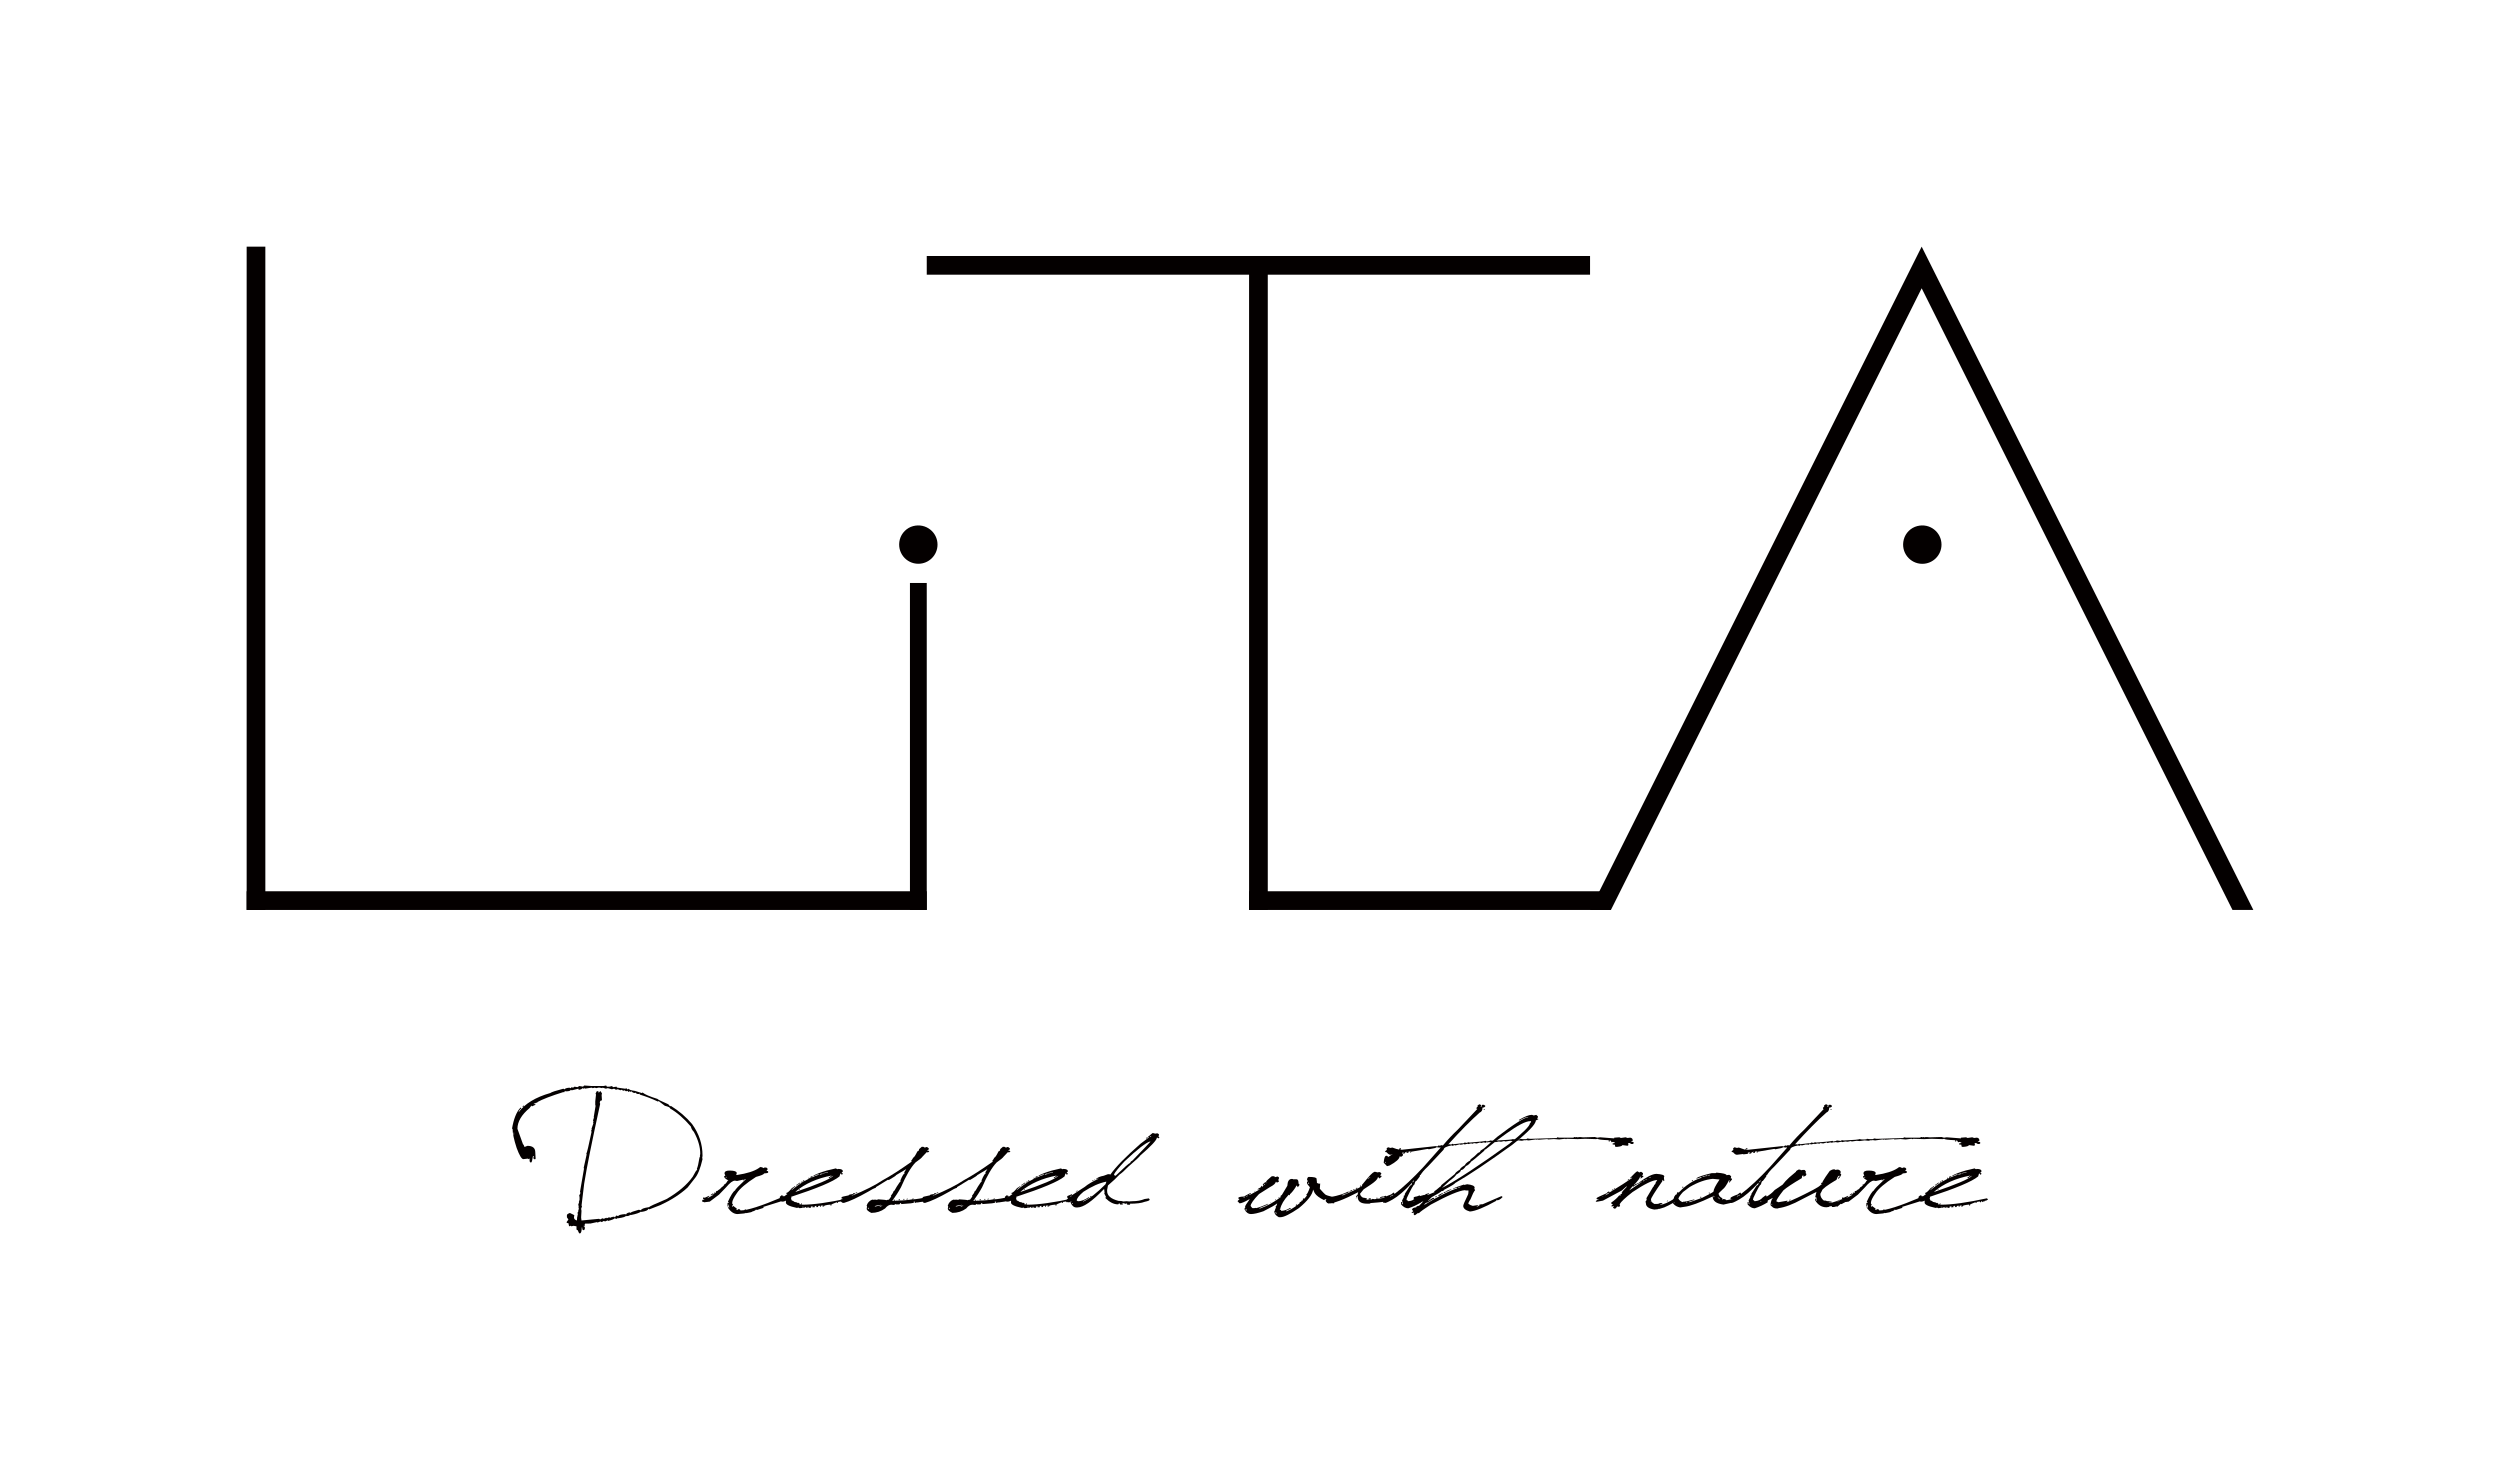 <?xml version="1.0" encoding="UTF-8"?><svg id="a" xmlns="http://www.w3.org/2000/svg" width="436.04" height="258.13" viewBox="0 0 436.04 258.13"><defs><style>.b{fill:none;}.c{fill:#040000;}</style></defs><g><rect class="c" x="161.64" y="44.65" width="115.69" height="3.26"/><rect class="c" x="43.02" y="155.45" width="118.62" height="3.26"/><rect class="c" x="43.02" y="43.02" width="3.26" height="115.69"/><rect class="c" x="217.86" y="44.65" width="3.26" height="114.06"/><rect class="c" x="158.71" y="101.68" width="2.93" height="57.03"/><path class="c" d="M338.63,94.99c0-2.14-2.01-3.81-4.24-3.23-1.13,.29-2.05,1.21-2.34,2.34-.58,2.23,1.09,4.24,3.23,4.24,1.85,0,3.35-1.5,3.35-3.35"/><path class="c" d="M163.52,94.99c0-2.14-2.01-3.81-4.25-3.23-1.12,.29-2.04,1.22-2.33,2.34-.57,2.23,1.1,4.23,3.23,4.23,1.85,0,3.35-1.5,3.35-3.35"/><polygon class="c" points="393.02 158.71 335.17 43.02 277.33 158.71 280.97 158.71 335.17 50.28 389.38 158.71 393.02 158.71"/><rect class="c" x="217.86" y="155.45" width="63.11" height="3.26"/><path class="c" d="M89.3,196.88c.29-1.72,.77-2.92,1.43-3.63l.06-.09,.13,.18c-.19,.11-.34,.29-.45,.55v.09c1.1-1.49,2.93-2.6,5.51-3.34,.23-.17,.99-.42,2.27-.75l.26,.11c0-.14,.26-.24,.79-.29l.25,.09,.14-.18,.26,.09,.25-.18,.52,.09,.32-.2,.65,.11,.2-.2,1.3,.09h2.07l.46-.09,.13,.2h.46l.45-.11,.14,.2,.65-.09c0,.12,.06,.18,.19,.18l1.3,.18,.26-.09c0,.13,.07,.2,.2,.2l.19-.11c0,.17,.35,.29,1.05,.38l1.23,.38,.06-.09h.06c.35,.31,1.21,.68,2.59,1.11,0,.08,.64,.39,1.88,.93l.33,.38,.06-.09h.07c1.4,.86,2.63,1.91,3.69,3.16,1.21,1.67,1.82,3.5,1.82,5.48v.09l-.06,.38,.06,.09v.09c-.37,1.63-.83,2.75-1.36,3.36l-1.23,1.57c-1.28,1.18-2.86,2.2-4.74,3.07l-1.94,.75-.2-.09c0,.24-.41,.42-1.23,.55v-.09c-.27,.24-.9,.45-1.88,.64l-.06-.09c0,.16-.22,.24-.65,.27l-.06-.09c0,.18-.46,.33-1.37,.46l-.06-.09-.12,.18h-.14l-.32-.09c0,.12-.37,.27-1.1,.46l-.06-.09h-.06l-.4,.18-.26-.09-.32,.2-.25-.11-.52,.2-.06-.09-1.23,.27v-.09l-.06,.09h-.79l-.06,.11h-.06l.06,.09v.18h-.2v.09c.13,0,.2,.07,.2,.2v.27l-.13,.19h-.14c-.12,0-.18-.15-.19-.46h-.08c0,.58-.08,.92-.25,1.02h-.2l-.26-.56c-.13,0-.2-.07-.2-.19v-.47l-.51-.09-.39,.09-.07-.09h-.06l-.26,.09-.12-.55c-.22,0-.32-.06-.32-.18l.32-.46-.26-.38v-.38c0-.12,.17-.25,.52-.38l.77,.38-.06,.38c0,.27,.17,.46,.52,.55,0-.43,.04-.71,.13-.84l-.06-.09,.12-.18-.12-.2,.2-.27h-.08l.14-.46-.06-.29,.06-.29h-.14l.2-.64-.06-.09,.12-.19v-.47l-.06-.46c.13,0,.2-.15,.2-.46h-.07l.72-4.18h-.08l.53-2.41-.06-.11c.11-.14,.41-1.41,.91-3.81l-.08-.29h.08l.06-.09-.06-.09v-.09l.32-.93-.06-.29h.13l-.13-.18c.05-.31,.11-.47,.19-.47l-.06-.11v-.09l.32-1.95-.06-.09v-.66l.13-1.2-.06-.11v-.09l.2-.38h.19c.09,0,.14,.1,.14,.29l.25-.29h.07l.25,.38-.06,.29,.06,.93h-.06c-.22,.02-.32,.18-.32,.47l.06,.09v.09c-1.42,6.51-2.35,11.13-2.78,13.87l-.46,3.81,.06,.11v.09l-.13,.38,.06,.36-.06,1.04v.18l.06,.46,3.06-.29,.19,.11,.4-.2,.25,.09,.4-.18h.06l.06,.09,.39-.18,.2,.09,.39-.18,.06,.09,.07-.09h.19l.06,.09h.07l.19-.29h.06l.32,.09c0-.17,.41-.29,1.23-.36l.08,.09h.06c0-.18,.2-.3,.59-.38l.19,.09c0-.11,.48-.29,1.43-.55l.39,.09c0-.23,.47-.41,1.42-.55,.03-.11,1.03-.57,2.99-1.39,2.06-1.19,3.6-2.5,4.6-3.91,.41-.8,.67-1.2,.79-1.2l-.06-.11v-.09c.14-.3,.29-.95,.45-1.95l.06-.09h.07l-.07-.11,.07-.46c0-1.19-.37-2.46-1.11-3.81-.28-.29-.46-.6-.52-.93-1.22-1.42-2.43-2.47-3.63-3.16,0-.17-.3-.32-.91-.46l-1.1-.84-.07,.09h-.06c-1.05-.49-2.09-.89-3.12-1.2l-.12-.2-.06,.09h-.14c-.2,0-.35-.09-.45-.27l-.06,.09h-.07c-.22,0-.42-.1-.57-.29l-.2,.11-.06-.11h-.06l-.26,.11-.06-.11v-.09l-.32,.09-.26-.18-.2,.09-.32-.18-.2,.09-.45-.18-.32,.09-.32-.19-.39,.11-.71-.2-.34,.09-.57-.18-.07,.09-.45-.09h-.2l-.39,.09-.26-.09-.32,.09v-.09l-.06,.09h-.06l-.06-.09-1.23,.18-.06-.09h-.08l-.06,.09h-.06l-.2-.09c0,.13-.19,.23-.57,.29l-.08-.09v-.11l-1.16,.29-.2-.09c0,.18-.3,.27-.91,.27l-.06-.09-.2,.29-.06-.09c-2.17,.68-3.7,1.27-4.6,1.77v.18l-.08-.09h-.06l-.45,.18v.09h.06l.2-.09v.2l-.59,.27-.07-.09v-.09l-.33,.46c-1.42,1.18-2.13,2.39-2.13,3.63l.97,2.7c.08,.02,.17,.18,.26,.47l.51-.2c.91,0,1.37,.38,1.37,1.13l.06,1.11-.06,.09h-.2l-.14-.18v-.09l.08-.09v-.11l-.08-.09h-.06c-.11,.75-.22,1.13-.32,1.13h-.13l-.14-.2v-.47h-.06l-.06,.09-.2-.09-.77,.09c-.3,0-.69-.65-1.17-1.95-.47-1.44-.71-2.56-.71-3.34m.2,1.02h.06v-.38h-.06v.38Zm1.68-5.11l.06,.09v.09l-.06,.09h-.12v-.09l.12-.18Z"/><path class="c" d="M132.67,203.58h.22l.29,.16,.15-.11h.29c.1,.02,.19,.11,.29,.27l-.22,.33c.19,0,.29,.04,.29,.11v.16c0,.08-.24,.14-.73,.17,0,.15-.46,.35-1.39,.6-1.72,1.1-2.84,2.05-3.35,2.85-.53,.76-.8,1.31-.8,1.64v.17l.15,.16-.15,.16,.07,.27h.07v-.16l-.07-.06h.07l.65,.49v.11l-.07,.06v.05l.29,.05-.07-.05v-.05l.07-.06h.22c.07,0,.15,.07,.22,.22,1.2,0,3.61-.77,7.21-2.3l.15-.11h.29l.14,.11v.16c-.08,.22-.38,.42-.87,.6l-2.62,.82-.36,.11,.07,.05v.11l-1.17,.38-.15-.11c0,.13-.22,.25-.66,.38,0,.07-.34,.16-1.02,.27l-.07-.06c0,.09-.49,.16-1.46,.22-.62,0-1.18-.37-1.68-1.1v-.11h.15v.16h.07v-.11l-.07-.16h.07l-.07-.33h-.07v.33h-.15v-.55c0-.07,.07-.11,.22-.11v-.06l-.15-.11c.51-1.13,.92-1.79,1.24-1.97,.02-.16,.66-.82,1.89-1.97h-.15c0,.07-.07,.11-.22,.11,0,.11-.05,.16-.15,.16v-.06l.07-.05v-.06h-.07l-1.02,.22-.37-.06c-.38,0-.89,.38-1.53,1.15l-1.24,1.29-1.62,1.22-1.02,.12v-.05l-.29-.06v-.22c0-.1,.12-.15,.36-.16v-.06c-.15,0-.22-.04-.22-.11v-.11c.02-.09,.13-.1,.31-.03l.73-.33h.07v.06l-.36,.33h.07l.95-.55v-.11l-.36,.17h-.07v-.06l.36-.27c.1,0,.15,.05,.15,.16,1.45-1.2,2.25-1.95,2.4-2.27l-.07-.06c.15,0,.22-.04,.22-.11-.48-.22-.73-.46-.73-.71l.22-.11-.14-.33v-.06c0-.33,.29-.49,.87-.49,.7,0,1.12,.11,1.24,.33v.27l-.07,.05v.06l.07,.06h.07c1.74-.26,3-.66,3.79-1.2l.29-.22Zm-8.09,4.41h.07l.15,.11v.06h-.22v-.17Zm.44-.27h.15v.11l-.15,.11h-.15v-.11l.15-.11Zm.37-.22h.07l-.29,.22v-.06l.22-.16Zm.58-.49h.07v.11l-.29,.05,.22-.16Zm.44-.44l.07,.05v.06l-.07,.06h-.07l-.07-.06v-.06l.07-.05h.07Zm.14-1.23l.15,.11v-.22l-.15,.11Zm3.28,5.53h.22v.11h-.07l-.15-.11Z"/><path class="c" d="M145.85,203.83l.22,.11,.07-.06h.07c.54,0,.8,.15,.8,.44l-.22,.22,.22,.16v.05l-.22,.17c0-.15-.05-.22-.15-.22h-.07l-.15,.49c-1.07,.89-3.89,2.07-8.45,3.56l.07,.06-.07,.27,.15,.33c.15,0,.29,.07,.44,.22,.36,.05,.56,.12,.58,.22l.07-.06h.07l.22,.16-.07,.06v.05h.29v-.16h.15v.11l-.07,.05v.06h.15c1.91,0,4.57-.37,7.98-1.11l.22,.16c-.15,.18-.34,.27-.58,.27,0,.15-.15,.22-.44,.22l-.07-.06v-.06l.07-.05h-.07c-.1,0-.15,.07-.15,.22h-.07l-.15-.11,.07-.06-.66,.11,.07,.05v.06l-.07,.05h-.07l-.07-.05v-.06l.07-.05c-.7,.26-1.06,.43-1.06,.51l.07,.06-.07,.05h-.07l-.07-.05v-.06l.07-.06h-.07c-.73,.07-1.09,.16-1.09,.27v.06h-.29v-.11h.15v-.06h-.29c-.1,0-.15,.07-.15,.22h-.15v-.05l.07-.06v-.06h-.29l-.15,.11,.07,.05-.07,.06h-.29v-.06l.07-.05v-.06l-.07-.06c-.19,.06-.29,.11-.29,.16l.07,.06-.07,.05h-.37v-.11h.15v-.05h-.22l-.22,.05,.07,.06v.05l-.15,.11-.44-.06-.07,.06h-.07l-.22-.06-1.09,.11-.15-.11-.29,.06c-1.36-.28-2-.62-1.91-1v-.27c-.76,.38-1.12,.16-1.06-.67l.31-.27,.31,.12,.07,.06v.05l-.22,.06v.11l.82-.59v-.05h-.15v-.17c.18,0,.5-.27,.95-.82l.58-.38v.16c-.12,0-.34,.18-.66,.55h.07c1.46-1.24,3.04-2.14,4.74-2.68v-.06h-.07c-.18,0-.43,.09-.73,.27h-.15v-.06c.49-.27,1.26-.57,2.33-.88l1.6-.38Zm-7.07,4v.05c3.81-1.29,6-2.22,6.56-2.79h-.07c-.34,.17-.51,.3-.51,.38h-.22v-.06l.51-.38c-2.54,.49-4.63,1.42-6.27,2.79m.66-1.53h.15v.05l-.66,.44-.07-.05v-.06c.1,0,.29-.13,.58-.38m0,1.15h.07v.11h-.22l.15-.11Zm.44-1.37h.07v.16h-.22v-.06l.15-.11Zm0,4.49h.29v-.06h-.29v.06Zm.29-4.71l.15,.11v.05l-.29,.06v-.11l.15-.11Zm.15,4.77h.22v-.11h-.07l-.15,.11Zm.36-.05h.44v-.06h-.44v.06Zm.44-5.15l.07,.06v.11h-.07l-.15-.11,.07-.06h.07Zm.66-.27v.05l-.36,.22h-.07v-.11c.05-.11,.19-.16,.44-.16m1.17-.27h.07l.44-.11v-.11c-.34,.05-.51,.12-.51,.22m.58-.27v.05h.07l.8-.16v-.06h-.07l-.8,.17Zm3.68,4.92v.05h.07l.22-.05v-.06h-.07l-.22,.06Z"/><path class="c" d="M160.76,200.02h.29l.29,.16,.15-.11h.22l.29,.22c0,.22-.1,.33-.29,.33v.06c.24,0,.36,.06,.36,.16l-.22,.16h-.07l-.07-.05h-.07l-.73,.77c-.13,.21-.55,.56-1.24,1.04-.8,.84-1.65,2.28-2.53,4.33-.44,.81-.95,1.6-1.53,2.35h.66l.07-.05h.07v.05l.22-.05c.92,0,1.77-.07,2.55-.22v-.16h.15v.06l-.07,.06v.05h.07c.36,0,1.36-.16,2.99-.49l.22,.17v.11c0,.11-.1,.16-.29,.16l.07,.05v.06c-.35,.17-1.01,.32-1.97,.44l-.36,.06-.07-.06-.15,.11h-.15l-.15-.11,.15-.11h-.07l-.22,.05,.07,.06v.06c0,.1-.73,.19-2.19,.27l-.07-.16h-.22l.07,.05v.06l-.15,.11h-.58l-.07-.06h-.07l-.15,.16-.51-.05c-.38,0-.74,.22-1.09,.66-.7,.51-1.51,.77-2.41,.77-.53-.27-.8-.5-.8-.71l.07-.44-.07-.06v-.06c.14-.49,.46-.84,.95-1.04h.22l.07,.05,.07-.05h.36l.07,.05h.07l.15-.11c.97,.06,1.46,.11,1.46,.16l.36-.11,.07,.05,.44-.6-.07-.06v-.05c.29-.36,.44-.61,.44-.77,.11,0,.3-.27,.58-.82,.37-.58,.6-.91,.71-.99l-.07-.05v-.06c.35-.84,.62-1.26,.8-1.26l-.15-.11,.37-.6-1.75,1.04c0,.08-.44,.38-1.31,.88l-.07-.06h-.07l-2.1,1.29v.11c-.3,.08-.74,.3-1.31,.66-1.82,1.03-3.23,1.69-4.23,1.97h-.22c-.1,0-.15-.09-.15-.27-.19,0-.29-.04-.29-.11v-.05c.1-.15,.24-.22,.44-.22v-.06c-.15,0-.22-.04-.22-.11v-.16c0-.06,.41-.17,1.24-.33,0-.11,.24-.18,.73-.22,0-.11,.05-.16,.15-.16h.29v.06l-.66,.38h.07c2.24-.91,4.03-1.82,5.37-2.71,1.3-.7,2.93-1.74,4.88-3.12l.15-.11-.07-.22c.07,0,.19-.16,.36-.49,.12,0,.37-.37,.73-1.1,.17,0,.27-.13,.29-.38l.44-.38Zm-11.49,7.97h.29l-.15,.11h-.15v-.11Zm2.11,2.66v.27l.15-.11-.07-.17h-.07Zm1.17-.22h.15l.95-.22v-.06h-.07c-.68,.09-1.02,.18-1.02,.27m.87,0v.06h.07c.21-.06,.35-.15,.44-.27l-.51,.22Zm2.55-1.2l.15,.11v.06h-.15l-.15-.11,.07-.05h.07Zm.95-.06v.16h-.07l-.15-.11,.07-.06h.15Zm.8-.05v.16h-.07l-.15-.11,.07-.05h.15Zm.51-.06h.07v.16h-.22v-.06l.15-.11Z"/><path class="c" d="M174.9,200.02h.29l.29,.16,.15-.11h.22l.29,.22c0,.22-.1,.33-.29,.33v.06c.24,0,.37,.06,.37,.16l-.22,.16h-.07l-.07-.05h-.07l-.73,.77c-.13,.21-.55,.56-1.24,1.04-.8,.84-1.65,2.28-2.53,4.33-.44,.81-.95,1.6-1.53,2.35h.66l.07-.05h.07v.05l.22-.05c.92,0,1.77-.07,2.55-.22v-.16h.15v.06l-.07,.06v.05h.07c.36,0,1.36-.16,2.99-.49l.22,.17v.11c0,.11-.1,.16-.29,.16l.07,.05v.06c-.35,.17-1.01,.32-1.97,.44l-.36,.06-.07-.06-.15,.11h-.15l-.15-.11,.15-.11h-.07l-.22,.05,.07,.06v.06c0,.1-.73,.19-2.19,.27l-.07-.16h-.22l.07,.05v.06l-.15,.11h-.58l-.07-.06h-.07l-.15,.16-.51-.05c-.38,0-.74,.22-1.09,.66-.7,.51-1.51,.77-2.41,.77-.53-.27-.8-.5-.8-.71l.07-.44-.07-.06v-.06c.15-.49,.46-.84,.95-1.04h.22l.07,.05,.07-.05h.36l.07,.05h.07l.15-.11c.97,.06,1.46,.11,1.46,.16l.36-.11,.07,.05,.44-.6-.07-.06v-.05c.29-.36,.44-.61,.44-.77,.11,0,.3-.27,.58-.82,.37-.58,.6-.91,.71-.99l-.07-.05v-.06c.35-.84,.62-1.26,.8-1.26l-.15-.11,.37-.6-1.75,1.04c0,.08-.44,.38-1.31,.88l-.07-.06h-.07l-2.1,1.29v.11c-.3,.08-.74,.3-1.31,.66-1.82,1.03-3.23,1.69-4.23,1.97h-.22c-.1,0-.15-.09-.15-.27-.19,0-.29-.04-.29-.11v-.05c.1-.15,.24-.22,.44-.22v-.06c-.15,0-.22-.04-.22-.11v-.16c0-.06,.41-.17,1.24-.33,0-.11,.24-.18,.73-.22,0-.11,.05-.16,.15-.16h.29v.06l-.66,.38h.07c2.24-.91,4.03-1.82,5.37-2.71,1.3-.7,2.93-1.74,4.88-3.12l.15-.11-.07-.22c.07,0,.19-.16,.36-.49,.12,0,.37-.37,.73-1.1,.17,0,.27-.13,.29-.38l.44-.38Zm-11.5,7.97h.29l-.15,.11h-.15v-.11Zm2.11,2.66v.27l.15-.11-.07-.17h-.07Zm1.17-.22h.14l.95-.22v-.06h-.07c-.68,.09-1.02,.18-1.02,.27m.87,0v.06h.07c.21-.06,.35-.15,.44-.27l-.51,.22Zm2.55-1.2l.15,.11v.06h-.15l-.15-.11,.07-.05h.07Zm.95-.06v.16h-.07l-.15-.11,.07-.06h.15Zm.8-.05v.16h-.07l-.15-.11,.07-.05h.15Zm.51-.06h.07v.16h-.22v-.06l.15-.11Z"/><path class="c" d="M185.1,203.83l.22,.11,.07-.06h.07c.54,0,.8,.15,.8,.44l-.22,.22,.22,.16v.05l-.22,.17c0-.15-.05-.22-.15-.22h-.07l-.15,.49c-1.07,.89-3.89,2.07-8.45,3.56l.07,.06-.07,.27,.15,.33c.15,0,.29,.07,.44,.22,.36,.05,.56,.12,.58,.22l.07-.06h.07l.22,.16-.07,.06v.05h.29v-.16h.15v.11l-.07,.05v.06h.15c1.91,0,4.57-.37,7.98-1.11l.22,.16c-.15,.18-.34,.27-.58,.27,0,.15-.14,.22-.44,.22l-.07-.06v-.06l.07-.05h-.07c-.1,0-.15,.07-.15,.22h-.07l-.15-.11,.07-.06-.66,.11,.07,.05v.06l-.07,.05h-.07l-.07-.05v-.06l.07-.05c-.7,.26-1.06,.43-1.06,.51l.07,.06-.07,.05h-.07l-.07-.05v-.06l.07-.06h-.07c-.73,.07-1.09,.16-1.09,.27v.06h-.29v-.11h.15v-.06h-.29c-.1,0-.15,.07-.15,.22h-.15v-.05l.07-.06v-.06h-.29l-.15,.11,.07,.05-.07,.06h-.29v-.06l.07-.05v-.06l-.07-.06c-.19,.06-.29,.11-.29,.16l.07,.06-.07,.05h-.36v-.11h.15v-.05h-.22l-.22,.05,.07,.06v.05l-.15,.11-.44-.06-.07,.06h-.07l-.22-.06-1.09,.11-.15-.11-.29,.06c-1.36-.28-2-.62-1.91-1v-.27c-.76,.38-1.12,.16-1.06-.67l.31-.27,.31,.12,.07,.06v.05l-.22,.06v.11l.82-.59v-.05h-.14v-.17c.18,0,.5-.27,.95-.82l.58-.38v.16c-.12,0-.34,.18-.66,.55h.07c1.46-1.24,3.04-2.14,4.74-2.68v-.06h-.07c-.18,0-.43,.09-.73,.27h-.15v-.06c.49-.27,1.26-.57,2.33-.88l1.6-.38Zm-7.07,4v.05c3.81-1.29,6-2.22,6.56-2.79h-.07c-.34,.17-.51,.3-.51,.38h-.22v-.06l.51-.38c-2.54,.49-4.63,1.42-6.27,2.79m.66-1.53h.15v.05l-.66,.44-.07-.05v-.06c.1,0,.29-.13,.58-.38m0,1.15h.07v.11h-.22l.15-.11Zm.44-1.37h.07v.16h-.22v-.06l.15-.11Zm0,4.49h.29v-.06h-.29v.06Zm.29-4.71l.15,.11v.05l-.29,.06v-.11l.15-.11Zm.15,4.77h.22v-.11h-.07l-.15,.11Zm.37-.05h.44v-.06h-.44v.06Zm.44-5.15l.07,.06v.11h-.07l-.15-.11,.07-.06h.07Zm.66-.27v.05l-.37,.22h-.07v-.11c.05-.11,.19-.16,.44-.16m1.17-.27h.07l.44-.11v-.11c-.34,.05-.51,.12-.51,.22m.58-.27v.05h.07l.8-.16v-.06h-.07l-.8,.17Zm3.68,4.92v.05h.07l.22-.05v-.06h-.07l-.22,.06Z"/><path class="c" d="M201.05,197.63c.24,0,.36,.05,.36,.11l.36-.06h.15l.22,.16v.06l-.07,.38,.15,.11v.05l-.15,.11-.15-.11h-.15c0,.4-.97,1.44-2.91,3.12,0,.09-.7,.75-2.11,1.97-.64,.67-1.13,1.1-1.46,1.31-.53,.58-1.21,1.21-2.04,1.92l-.15,.77v.22c0,.79,.66,1.36,1.97,1.7,.4,0,.69,.04,.87,.11l.58-.05,.44,.05,.36-.05v.05l.07-.05h.15c.79,0,1.49-.13,2.1-.38l.73-.11,.15,.17v.05c0,.14-.28,.26-.84,.37-.57,.23-1.45,.34-2.64,.34l.07,.06v.06l-.07,.06h-.36l-.15-.11,.07-.06-.07-.05h-.07l-.07,.05h-.07l-.37-.11-.29,.05v.05h.22v.11l-.44,.06-.15-.17,.07-.05h-.22c0,.11-.05,.16-.15,.16-.72,0-1.45-.36-2.19-1.1v-.11h.15l-.36-.71,.07-.06-.07-.66h-.07c-2.03,2.12-3.56,3.18-4.59,3.18h-.22c-.42,0-.76-.31-1.02-.93h.15v-.16l-.33,.2c-.34,0-.51-.13-.51-.38l.29-.33-.14-.11v-.27l.76-.32h.07v.16l2.19-1.43c.64-.52,1.45-.99,2.4-1.42v-.05h-.07l-.22,.11h-.15c.25-.28,.72-.48,1.38-.6l.73-.27h.29l.07,.06h.07c.91-1.31,2.66-3.1,5.25-5.37l1.46-1.1v-.05h-.15v-.06l.8-.66Zm-14.28,10.9l-.07,.22c.07,0,.15-.07,.22-.22h-.15Zm.22,1.31v.16h.15v-.06l-.15-.11Zm.88-2.19h.07v.06l-.29,.16v-.06l.22-.16Zm-.07,1.75l.22,.11h.07c.5,0,1.11-.24,1.82-.71h.07v.05c0,.08-.36,.3-1.09,.66v.05h.07c1.03-.46,2.32-1.46,3.86-3.01l.15-.44h-.07c-1.16,.23-2.48,.81-3.93,1.75-.78,.66-1.17,1.17-1.17,1.53m2.48-.82l.07,.06v.06l-.07,.06h-.15v-.06l.15-.11Zm.36-2.74h.15l-.22,.16h-.07v-.06l.15-.11Zm.37-.17v.06l-.15,.11h-.07l.22-.17Zm3.28-.82l.15,.22h.15c1.47-1.42,2.32-2.17,2.55-2.25,0-.14,.12-.26,.36-.38l2.33-2.41,.8-.88v-.06c-.74,.19-2.25,1.36-4.52,3.51-.98,1.06-1.59,1.81-1.82,2.25m5.76-6.46h.15v.05l-.22,.16h-.07v-.11l.15-.11Zm.51-.16v.11l.22-.06v-.06h-.22Z"/><path class="c" d="M222.05,205.16h.15c.1,0,.15,.06,.15,.16l.44-.11h.07l.22,.16c0,.25-.05,.38-.15,.38l.15,.33-.29,.16h-.15v-.11h-.14c0,.27-.34,.58-1.02,.93l-1.89,1.2c-.97,1.01-1.46,1.71-1.46,2.08,.17,.25,.29,.38,.36,.38h.22l.36-.05v.05c.49-.11,1.19-.37,2.11-.77v.05c-.04,.1-.55,.34-1.53,.71v.06h.15c1.23-.44,2.42-1.1,3.57-1.97l.07-.06v-.05h-.15v-.06l.29-.22,.95-1.59c.04-.8,.3-1.2,.8-1.2,.19,0,.29,.05,.29,.11l.07-.05h.44c.24,0,.36,.25,.36,.77l.15,.11c0,.23-.12,.39-.36,.49h-.07l.07-.06v-.11l-.15-.11c-.21,.44-.55,.91-1.02,1.42-.1,0-.15,.09-.15,.27h-.07l-.07-.06h-.07c-.81,.88-1.3,1.7-1.46,2.47l-.07,.06v.05c.15,0,.22,.05,.22,.16l.07,.05h.07c.51-.05,.97-.22,1.38-.49h.22c0,.08-.27,.23-.8,.44l-.07,.05v.06h.15c.96-.39,1.91-1.05,2.84-1.97l-.07-.06v-.11l.15-.11,.07,.05h.07l.44-.55-.15-.11c.18-.1,.4-.54,.66-1.31-.34-.37-.51-.63-.51-.77v-.16l.15-.11-.15-.33c.06-.27,.16-.42,.29-.44,.92,0,1.38,.11,1.38,.33l.07,.66h-.07c.13,.11,.3,.18,.49,.21l.07-.05h.07l-.06,.92c.49,.55,.8,.88,.94,.99,.14,.11,.51,.24,1.12,.4l.56,.11-.13,1.04-1.24-.08-.2-.58h.15v-.06h-.22l-.22,.11v.06c-.83-.39-1.38-.81-1.66-1.25l-.27-.6c-.13,.9-.96,1.98-2.48,3.23-1.55,1.06-2.62,1.59-3.21,1.59h-.29c-.54-.28-.8-.63-.8-1.04l.07-.06h.07l-.07-.05,.22-.55-.07-.16c.11,0,.21-.18,.29-.55-.33,.28-1.13,.74-2.4,1.37-.95,.33-1.68,.49-2.19,.49-.44,0-.8-.26-1.09-.77v-.27l.15-.11-.07-.05v-.06c0-.16,.27-.6,.8-1.32h-.07c-.83,.48-1.39,.71-1.69,.71l-.36-.38,.36-.38c-.15,0-.22-.06-.22-.16,0-.16,.32-.25,.97-.27l1.02-.55h.22v.11l-.29,.06v.11h.07l1.68-.93v-.11l-.22,.11h-.07v-.06c0-.06,.17-.17,.51-.33,.06-.18,.13-.27,.22-.27h.07l-.07,.06v.11h.07l.22-.27-.15-.11c.23-.29,.42-.44,.58-.44,0-.15,.32-.47,.95-.99l.29-.06Zm-5.17,3.72v.06l.29-.17v-.05h-.07l-.22,.16Zm.44,1.97l-.07,.16,.07,.16h.07v-.33h-.07Zm0-2.13h.07l.29-.16h-.15l-.22,.16Zm1.6-1.04v.05l-.15,.11h-.07l.22-.16Zm1.68-1.21l-.15,.11v.11l.22-.16v-.06h-.07Zm.22-.11h.07l.15-.11h-.07l-.15,.11Zm.87,3.34h.07l-.15,.11h-.07l.15-.11Zm.8-.49h.07v.11h-.22l.15-.11Zm0,2.19v.17l.07,.16h.07v-.06l-.07-.27h-.07Zm.66-2.63h.07l-.29,.22v-.06l.22-.17Zm2.99,1.31h.07v.16h-.22v-.06l.15-.11Zm.66-.49l.07,.06v.06l-.07,.05h-.15v-.05l.15-.11Zm.36-.27v.06l-.07,.16h-.14v-.06l.22-.16Zm1.02-3.07v.22h.15v-.05l-.07-.16h-.07Z"/><path class="c" d="M239.71,204.38h.07c.24,0,.37,.05,.37,.11l.36-.05h.15c.1,.02,.19,.11,.29,.27l-.22,.27v.06c.15,0,.22,.04,.22,.11v.11l-.36,.27h-.07v-.16h-.22c0,.28-.41,.7-1.24,1.26l-1.22,.81-.64,.79c.13,.47,.43,.71,.88,.71,.24,.05,.36,.1,.36,.16l-.15,.17,.36-.06h.58l.15-.11,.37,.06,1.89-.27v-.11l-.88,.16-.07-.05v-.06l.44-.16,.07,.06,.44-.16h.07l.15,.11-.07,.06v.05c.29,0,.44,.06,.44,.16v.16l-.15,.11,.07,.06v.11c0,.15-1.02,.29-3.06,.44l-.22,.11h-.44c-1.11,0-1.64-.41-1.62-1.23l-.07-.17,.15-.6c-2.53,1.31-4.28,1.97-5.25,1.97l-.44-.44v-.05l.22-.22-.15-.33,.22-.16h.07l.66,.05c1.18-.22,2.15-.53,2.92-.93h.07v.11c-.07,.1-.46,.26-1.17,.49v.05h.22c1.35-.58,2.47-1.12,3.35-1.64l-.07-.05v-.11l.49-.59c.8-1.01,1.36-1.58,1.68-1.7m-3.92,3.16h.07v.11l-.36,.16h-.15v-.05l.44-.22Zm.37-.16h.07v.16h-.22v-.05l.15-.11Zm.44-.22h.15l-.07,.16h-.22v-.05l.15-.11Zm.29,1.15l-.42,.79h.07v-.49l-.07,.05,.42-.35Zm.44-1.53l.07,.05v.06l-.07,.06h-.07l-.07-.06v-.06l.07-.05h.07Zm1.22-1.19v.05l.51-.38c-.22,.06-.39,.17-.51,.33m.18,3.41h.36v.16h-.36v-.16Zm1.46-.11l.07,.05v.05l-.07,.06h-.07l-.07-.06v-.05l.07-.05h.07Zm3.1-8.46h.15c.24,.01,.37,.05,.37,.11l.36-.06h.15l.29,.22v.33l-.07,.06v.06l.15,.11v.27l-.29,.22-.29-.06c0,.42-.58,.95-1.75,1.59l-.44,.11-.58-.6c.06-.8,.21-1.21,.44-1.21h.07c.14,0,.22,.07,.22,.22l.22-.11,.73-.49-.15-.17v-.27l.44-.33Zm-1.75,2.3l.15,.11v-.22l-.15,.11Z"/><path class="c" d="M257.91,192.63h.24l.16,.12v.19l-.07,.05v.07h.16c0-.25,.06-.37,.16-.37h.26l.24,.18v.07c-.08,.16-.25,.25-.49,.25,0,.46-.16,.74-.49,.86-1.54,1.36-3.36,3.2-5.45,5.52v.06l.09-.06h.07l.33,.06,.16-.12h.16v.07l1.66-.19v.07c.22-.06,.33-.13,.33-.19l.42,.07,.24-.12,.25,.06c1.59-.12,2.53-.22,2.81-.3l.07,.05v.07c.44-.05,.66-.11,.66-.19l.58,.07h.16l.16-.12,.33,.06c1.82-.08,2.73-.17,2.73-.25l.4,.07h.49c.28,0,.42-.04,.42-.12l.42,.06h.66l.16-.12,.49,.07,4.61-.14,.09-.06v-.07l.42,.07h2.39l.24-.12h.09l.07,.06,.25-.06,.09,.06h.07l.26-.06v.06l.07-.06,.58,.06,2.06-.06,.42,.12,.49-.07,2.46,.19v-.12l.91-.07,.26,.12,.82-.12,.33,.12,.49-.06c.28,.06,.42,.2,.42,.44v.06c0,.08-.08,.12-.25,.12v.07c.28,.03,.42,.09,.42,.18v.12l-.16,.12h-.25l-.33-.18-.24,.05,.07,.32-.16,.12-.91-.12c0,.15-.3,.25-.89,.31h-.25c-.11,0-.16-.13-.16-.38-.28,0-.42-.04-.42-.12,0-.09,.14-.15,.42-.18v-.07l-.33-.12-.25,.07c-.06-.21-.14-.31-.24-.31h-.16l.07,.07v.12h-.07l-.09-.07h-.07l.07-.05v-.12c-1.26-.05-1.89-.13-1.89-.25l-.33,.06-1.9-.06-1.31,.06-1.91-.06-.07,.06h-.09l-.07-.06h-.09l-.98,.12-.91-.07-1.07,.07-.07-.07-1.57,.12-.09-.06h-.07l-.09,.06h-.07l-.09-.06-1.31,.18-.42-.06-.24,.06v-.06l-.49,.12-.67-.07-.89,.12-.51-.05-.82,.12-.24-.07-.51,.12-.4-.05-.58,.12-.07-.07h-.09l-.58,.12-.4-.06-.33,.06-.09-.06-.16,.12-.33-.07-.49,.12-.09-.05v-.07l-.66,.19-.49-.07-.16,.12-.33-.06-.49,.12-.09-.07-.49,.12-.33-.06-.16,.12h-.09l-.07-.07-.09,.07h-.07l-.09-.07-.75,.19-.24-.06-.16,.12h-.16l-.09-.07c-.94,.18-1.4,.43-1.4,.74l-2.8,2.99c-.61,.57-1.02,1.05-1.22,1.42-.11,0-.16,.1-.16,.3l-.58,.75c-.15,0-.26,.21-.33,.62-.16,0-.6,.79-1.33,2.36l-.07,.37c.16,0,.24,.06,.24,.18h.16c.55-.05,.98-.25,1.29-.62l.49-.37h.07c.11,0,.16,.11,.16,.32h.09l.33-.19h.09l.16,.13v.12l-.58,.56,.07,.06v.19c-.72,.45-1.47,.8-2.26,1.05-.45,0-.86-.23-1.24-.68v-.42h.16v.3l.16,.12v-.06l-.16-.63,.33-.62-.07-.18c.16,0,.24-.13,.24-.38l.91-1.42c.22-.03,.33-.19,.33-.49-1.31,1.42-2.44,2.39-3.38,2.92-.94,.53-1.41,.72-1.41,.55h-.26v-.19c.16-.21,.32-.32,.49-.32v-.06c-.22,0-.33-.04-.33-.12v-.12c0-.11,.41-.32,1.24-.62l.42-.32c.11,0,.16,.08,.16,.25,1.57-1.2,3.25-2.77,5.05-4.71l2.97-3.34v-.12l-.09,.06h-.16l-.42-.06c0,.09-.46,.22-1.38,.37l-.09-.07h-.09l-2.88,.49v.14h-.16v-.07l.09-.07v-.05h-.26c-.11,0-.16,.08-.16,.25h-.33v-.12h.16v-.07h-.09c-.23,.05-.37,.15-.4,.32h-.09v-.06l-.07,.06h-.09l-.16-.12,.26-.05v-.07h-.09l-.33,.07,.09,.05v.07c0,.08-.28,.14-.84,.18l-.07-.06-1.07,.13c-.21,0-.42-.15-.66-.44-.17,0-.25-.04-.25-.12v-.07l.33-.25-.07-.06v-.19l.24-.18,.42,.12,.33-.07,1.07,.37h.07c.04-.16,.12-.25,.26-.25h.09v.19c-.17,0-.25,.04-.25,.12l6.34-.68,.25,.07,.25-.19h.07l.09,.07,.33-.12,.24,.06c.91-1.08,1.77-1.99,2.57-2.73l3.46-3.66h-.16v-.19l.24-.25-.07-.05v-.07l.33-.25Zm-15.45,15.99v.05h.17c0-.1,.11-.16,.35-.18v-.12l-.51,.25Zm4.06-2.72l-.16,.25v.05h.09l.16-.25v-.05h-.09Zm.05,3.59c0,.07-.02,.05-.05-.07v.12h.22v-.06h-.16Zm12.31-16.05h.09v.12h-.26l.16-.12Z"/><path class="c" d="M267.22,194.45l.29,.11,.44-.11,.29,.27v.16l-.15,.17v.05c.15,0,.22,.04,.22,.11l-.44,.22c0,.66-1.36,2.06-4.08,4.22-4.27,3.09-7.6,5.32-9.98,6.68-.04,.14-.69,.54-1.97,1.21,0,.12-.15,.19-.44,.22,0,.08-.56,.43-1.68,1.04l-.66,.66h.07c.49-.36,.78-.55,.87-.55l.15,.11v.06c-.11,0-.5,.22-1.17,.66-.22,0-.41,.13-.58,.38h.07c2.41-1.48,4.3-2.43,5.68-2.85v-.11h-.07l-.66,.22v-.06c.28-.16,.91-.4,1.89-.71l.07,.05h.07l.44-.11c.87,.09,1.31,.29,1.31,.6l-.07,.27c.1,0,.15,.06,.15,.16-.21,.22-.47,.75-.8,1.59-.34,.5-.45,.78-.33,.82,.23,.17,.47,.27,.73,.33l.73-.11v.06l.07-.06h.15v.11c-.2,0-.29,.04-.29,.11h.15l4.15-1.79h.07l.15,.11v.05c-.34,.37-.66,.55-.95,.55v-.11l-.15,.11,.07,.06c-2.15,1.2-3.7,1.83-4.66,1.9-.78-.22-1.16-.55-1.16-.99,0-.16,.25-.77,.76-1.81,.1-.15,.15-.35,.15-.6v-.27h-.51l-.07-.06c-1,.06-2.99,.9-5.98,2.52-1.17,.75-1.87,1.26-2.11,1.53l-.07-.06h-.07l-.51,.38h-.07l-.15-.11v-.22l.07-.06v-.06l-.37,.06h-.07v-.06l.29-.27-.22-.22c0-.24,.24-.38,.73-.44,0-.14,.17-.23,.51-.27l.73-.77c-.52,.2-.98,.33-1.38,.38l-.22-.22v-.05h.14v-.06c-.24,0-.36-.04-.36-.11v-.11c0-.1,.12-.16,.36-.16v-.05c-.14,0-.22-.04-.22-.11v-.16c0-.12,.36-.21,1.09-.27l.8-.22,.07,.06c0-.14,.24-.25,.73-.33v.06c0,.07-.07,.11-.22,.11l-.07,.06v.06h.07l1.17-.49v-.05l-.07-.06v-.06c.11,0,.47-.27,1.09-.82,.1,0,.15-.07,.15-.22l2.4-1.97c0-.15,.29-.4,.87-.77,0-.16,.29-.42,.88-.77,0-.16,.24-.39,.73-.71,.12,0,.19-.09,.22-.27,.49-.35,.92-.73,1.31-1.15,.26-.06,.4-.19,.44-.38l.58-.38,2.33-2.03c2.96-2.26,4.76-3.4,5.39-3.4v-.05h-.07c-.28,0-.76,.2-1.46,.6h-.07v-.11c1-.58,1.75-.88,2.26-.88m-16.54,14.18v.05l-.22,.17-.15-.11,.36-.11Zm.95-.55h.15l-.65,.49h-.29c.02-.09,.29-.26,.8-.49m-.07-.93h.07c2.43-1.26,6.29-3.8,11.59-7.61,2.43-1.94,3.64-3.15,3.64-3.61,.08,0,.16-.13,.22-.38h-.15c-.79,0-2.2,.73-4.22,2.19-1.06,.74-2.25,1.65-3.57,2.74-.15,0-.22,.07-.22,.22-1.41,1.24-2.16,1.86-2.26,1.86-.33,.45-.64,.72-.95,.82-.32,.48-.61,.71-.87,.71,0,.21-.29,.48-.87,.82,0,.15-.39,.51-1.17,1.1l-1.24,1.15Zm.51,.71h.15c-.07,.15-.15,.22-.22,.22h-.22l.29-.22Zm1.09-.44v.06l-.8,.38h-.15c.02-.12,.34-.27,.95-.44m1.17-.33v.06h.15c.19-.06,.29-.11,.29-.16h-.07l-.36,.11Zm3.9,2.96l.07,.06,.07-.06h.22c0,.06-.17,.13-.51,.22l-.07-.06v-.05l.22-.11Z"/><path class="c" d="M285.69,204.34l.22,.16,.22-.11h.14l.29,.22v.22l-.15,.16v.06c.15,0,.22,.04,.22,.11v.06l-.44,.33-.07-.05v-.06h.07l-.07-.22h-.07c0,.24-.36,.73-1.09,1.48v.05h.07l.22-.22,.07-.06h.22v.06l-.66,.44-.07-.05h-.07l-.58,.71,2.26-1.53h-.07c-.17,.15-.34,.22-.51,.22v-.05c1.34-1,2.36-1.51,3.06-1.53,.92,.06,1.38,.21,1.38,.44l-.07,.22,.07,.55-.07,.05h-.07l-.07-.22c-.1,0-.15,.09-.15,.27-1.31,1.87-1.97,2.93-1.97,3.18l.07,.16-.15,.11c.15,0,.22,.05,.22,.16l.44,.33h.51c.16,0,.33-.06,.51-.16h.44c-.1,.15-.24,.22-.44,.22v.06h.07c.51,0,1.34-.37,2.5-1.1l.29-.06,.15,.11v.16c-.36,.4-1.12,.86-2.28,1.37l-.88,.27-.07-.05c0,.08-.27,.14-.8,.16-.97-.16-1.46-.53-1.46-1.1l-.07-.33c.09,0,.16-.13,.22-.38l-.07-.16,1.17-1.97c.06,0,.13-.13,.22-.38,.12,0,.22-.18,.29-.55,.09,0,.16-.09,.22-.27h-.07c-.74,0-2.15,.69-4.23,2.08-1.29,1-2.04,1.72-2.26,2.13l.07,.16h-.07l.07,.05v.06c0,.11-.1,.17-.29,.17l-.22-.06c-.12,.24-.24,.37-.36,.38h-.15l-.22-.17,.15-.22-.07-.06h-.07l-.15,.11-.15-.11,.29-.33c-.19,0-.29-.05-.29-.16v-.11c.62-.43,1.08-.85,1.39-1.26h.07l.07,.05h.07v-.11h.07l-.07-.06v-.06l.15-.11,.07,.05,.07-.16-.07-.06v-.05l.16-.08-.07-.06,.75-.79,.05-.18-.86,.77-3.3,1.77c-.84,.18-1.26,.24-1.26,.16,.11-.22,.28-.33,.51-.33v-.05c-.24,0-.36-.04-.36-.11v-.11c.04-.08,.64-.38,1.82-.88,0-.11,.1-.2,.29-.27,.1,0,.15,.06,.15,.16,1.76-1.07,3.07-1.91,3.94-2.52v-.06h-.07l-.22,.11h-.07v-.05c.73-.77,1.14-1.15,1.24-1.15h.15Zm-6.27,4.44h.07l.22-.16-.29,.16Zm.51-.27c.33-.13,.57-.27,.73-.44v-.05c-.24,.08-.49,.25-.73,.49m1.39-1.1h.07v.06l-.22,.16h-.07v-.05l.22-.16Zm.29-.16h.07v.11h-.22l.15-.11Zm2.48-1.59h.07v.06c0,.05-.1,.11-.29,.16v-.06l.22-.16Zm1.6,.66h.15v.06l-.15,.11h-.15v-.06l.15-.11Zm.87-.38v.11l.29-.11v-.05h-.07l-.22,.05Zm.51-.27l-.07,.06v.05l.22-.05v-.06h-.15Zm.51-.22l.36-.11v-.05h-.07c-.19,.05-.29,.11-.29,.16m3.28,3.94h.07v.06l-.15,.11h-.07v-.05l.15-.11Zm1.26-.66l.07,.05v.06l-.07,.06h-.07l-.07-.06v-.06l.07-.05h.07Z"/><path class="c" d="M299.45,204.53c1.12,.09,1.68,.24,1.68,.44l.36-.05h.15l.29,.22v.11l-.07,.27c.15,0,.22,.04,.22,.11v.11l-.51,.6,.07-.44v-.06h-.07c-.43,.86-.79,1.39-1.09,1.59l-.73,.71c0,.35,.22,.64,.66,.86v.23h.07l.05-.05,.07-.06h.07c.29,.07,.44,.15,.44,.22l1.24-.23-.93,.15,.64-.1c.15,0,.22,.04,.22,.11v.16c0,.11-.1,.16-.29,.16l.07,.06v.05c0,.07-.49,.21-1.46,.4-1.25-.16-1.88-.63-1.88-1.42-2.3,1.11-3.95,1.71-4.95,1.81l-.73,.11c-.52-.09-.94-.33-1.24-.71l-.07-.22c.22-.91,.46-1.37,.73-1.37l.07-.06-.07-.05v-.06l.15-.22,.07,.06h.15c1.19-1.25,2.48-2.09,3.86-2.52l.07-.06v-.11l-.73,.27h-.15v-.06c.33-.24,1.23-.53,2.69-.88h.66l.22-.11Zm-7.51,5.31h.07v-.27h-.07v.27Zm.8-.77c.18,.3,.43,.5,.73,.6l.15-.11,.07,.06h.07l.15-.11,.07,.06h.07l1.46-.38v.11l-1.02,.33,.22,.05,2.19-.77c1.31-.65,1.97-1.01,1.97-1.1,0-.36,.34-1.03,1.02-2.03v-.06l-1.17-.11c-1.25,.12-2.59,.59-4.01,1.42l-1.17,.88c-.49,.54-.75,.92-.8,1.15m.8-2.08l.07,.05v.06l-.07,.06h-.07l-.07-.06v-.06l.07-.05h.07Zm.51,2.68l.15,.11h.07v-.11h-.22Zm1.17-3.83l.07,.06v.06l-.07,.05h-.15v-.05l.15-.11Zm1.46,2.9l.07,.06v.05l-.07,.06h-.07l-.07-.06v-.05l.07-.06h.07Zm.22-3.45h.15c.19-.11,.41-.16,.66-.16l.07-.06v-.05h-.07c-.54,.11-.8,.2-.8,.27m.95-.33v.06h.36v-.11l-.36,.05Zm.36,3.07v.16h-.07l-.15-.11,.07-.05h.15Zm.66,.55v.27l.07-.05h.07l-.07-.22h-.07Zm.73,.22v.05c.16,.22,.28,.33,.36,.33v-.06l-.36-.33Z"/><path class="c" d="M318.38,192.63h.24l.16,.12v.19l-.07,.05v.07h.16c0-.25,.06-.37,.16-.37h.26l.24,.18v.07c-.08,.16-.25,.25-.49,.25,0,.46-.16,.74-.49,.86-1.54,1.36-3.36,3.2-5.45,5.52v.06l.09-.06h.07l.33,.06,.16-.12h.16v.07l1.66-.19v.07c.22-.06,.33-.13,.33-.19l.42,.07,.24-.12,.25,.06c1.59-.12,2.53-.22,2.81-.3l.07,.05v.07c.44-.05,.66-.11,.66-.19l.58,.07h.16l.16-.12,.33,.06c1.82-.08,2.73-.17,2.73-.25l.4,.07h.49c.28,0,.42-.04,.42-.12l.42,.06h.66l.16-.12,.49,.07,4.61-.14,.09-.06v-.07l.42,.07h2.39l.24-.12h.09l.07,.06,.25-.06,.09,.06h.07l.26-.06v.06l.07-.06,.58,.06,2.06-.06,.42,.12,.49-.07,2.46,.19v-.12l.91-.07,.25,.12,.82-.12,.33,.12,.49-.06c.28,.06,.42,.2,.42,.44v.06c0,.08-.09,.12-.26,.12v.07c.28,.03,.42,.09,.42,.18v.12l-.16,.12h-.26l-.33-.18-.24,.05,.07,.32-.16,.12-.91-.12c0,.15-.3,.25-.89,.31h-.26c-.11,0-.16-.13-.16-.38-.28,0-.42-.04-.42-.12,0-.09,.14-.15,.42-.18v-.07l-.33-.12-.25,.07c-.06-.21-.14-.31-.24-.31h-.16l.07,.07v.12h-.07l-.09-.07h-.07l.07-.05v-.12c-1.26-.05-1.89-.13-1.89-.25l-.33,.06-1.89-.06-1.31,.06-1.91-.06-.07,.06h-.09l-.07-.06h-.09l-.98,.12-.91-.07-1.07,.07-.07-.07-1.57,.12-.09-.06h-.07l-.09,.06h-.07l-.09-.06-1.31,.18-.42-.06-.24,.06v-.06l-.49,.12-.67-.07-.89,.12-.51-.05-.82,.12-.24-.07-.51,.12-.4-.05-.58,.12-.07-.07h-.09l-.58,.12-.4-.06-.33,.06-.09-.06-.16,.12-.33-.07-.49,.12-.09-.05v-.07l-.66,.19-.49-.07-.16,.12-.33-.06-.49,.12-.09-.07-.49,.12-.33-.06-.16,.12h-.09l-.07-.07-.09,.07h-.07l-.09-.07-.75,.19-.24-.06-.16,.12h-.16l-.09-.07c-.94,.18-1.4,.43-1.4,.74l-2.81,2.99c-.61,.57-1.01,1.05-1.22,1.42-.11,0-.16,.1-.16,.3l-.58,.75c-.15,0-.25,.21-.33,.62-.16,0-.6,.79-1.33,2.36l-.07,.37c.16,0,.24,.06,.24,.18h.16c.55-.05,.98-.25,1.29-.62l.49-.37h.07c.11,0,.16,.11,.16,.32h.09l.33-.19h.09l.16,.13v.12l-.58,.56,.07,.06v.19c-.72,.45-1.47,.8-2.26,1.05-.45,0-.86-.23-1.24-.68v-.42h.17v.3l.16,.12v-.06l-.16-.63,.33-.62-.07-.18c.16,0,.24-.13,.24-.38l.91-1.42c.22-.03,.33-.19,.33-.49-1.31,1.42-2.44,2.39-3.38,2.92s-1.41,.72-1.41,.55h-.26v-.19c.16-.21,.32-.32,.49-.32v-.06c-.22,0-.33-.04-.33-.12v-.12c0-.11,.41-.32,1.24-.62l.42-.32c.11,0,.16,.08,.16,.25,1.57-1.2,3.25-2.77,5.05-4.71l2.97-3.34v-.12l-.09,.06h-.16l-.42-.06c0,.09-.46,.22-1.38,.37l-.09-.07h-.09l-2.88,.49v.14h-.16v-.07l.09-.07v-.05h-.26c-.11,0-.16,.08-.16,.25h-.33v-.12h.16v-.07h-.09c-.23,.05-.37,.15-.4,.32h-.09v-.06l-.07,.06h-.09l-.16-.12,.25-.05v-.07h-.09l-.33,.07,.09,.05v.07c0,.08-.28,.14-.84,.18l-.07-.06-1.07,.13c-.21,0-.43-.15-.66-.44-.17,0-.25-.04-.25-.12v-.07l.33-.25-.07-.06v-.19l.24-.18,.42,.12,.33-.07,1.07,.37h.07c.04-.16,.12-.25,.26-.25h.09v.19c-.17,0-.25,.04-.25,.12l6.34-.68,.25,.07,.25-.19h.07l.09,.07,.33-.12,.24,.06c.91-1.08,1.77-1.99,2.57-2.73l3.46-3.66h-.16v-.19l.24-.25-.07-.05v-.07l.33-.25Zm-15.45,15.99v.05h.16c0-.1,.11-.16,.35-.18v-.12l-.51,.25Zm4.06-2.72l-.16,.25v.05h.09l.16-.25v-.05h-.09Zm.06,3.59c0,.07-.02,.05-.06-.07v.12h.22v-.06h-.16Zm12.31-16.05h.09v.12h-.26l.16-.12Z"/><path class="c" d="M319.88,203.94h.07l.15,.11,.36-.05h.15c.29,.09,.44,.24,.44,.44l-.07,.27,.15,.11v.11c-.21,.44-.38,.66-.51,.66l-.07-.06v-.05l.29-.27v-.16c-.21,0-.38,.24-.51,.71-1.7,1.02-2.55,1.66-2.55,1.92l-.29,.55c0,.48,.23,.88,.67,1.21l.07-.06h.07c.24,.05,.37,.1,.37,.16l.07-.06,.73,.11v.11h-.51v.05h.58l.87-.27,.56-.31-.49,.42v.05l.49-.37,1.4-.44,.15,.16v.11l-.36,.38-.98,.55-.07-.05h-.07l-.57,.48h-.07l-.07-.05-.44,.11h-.44v-.06l.07-.05v-.06h-.51v.06h.29v.05l-.73,.11c-.84,0-1.49-.4-1.97-1.21v-.33c.1,0,.17,.15,.22,.44h.07l-.07-.27v-.33l-.22-.06,.22-.93-2.55,1.31c-1.6,.88-2.96,1.39-4.08,1.53l-.07,.06h-.22c-.4,0-.69-.13-.87-.38-.15-.02-.22-.15-.22-.38,.1-.56,.22-.89,.36-.99v-.11l-.07,.06-1.06,.55c-.08,0-.16-.09-.22-.27h-.22v-.11l.44-.38c.62-.37,1.12-.77,1.49-1.21l1.38-.93c.3-.41,.69-.83,1.16-1.26l1.17-.99c0-.11,.15-.24,.44-.38h.29l.15,.11,.36-.06h.22c.08,0,.18,.11,.29,.33l-.07,.22,.15,.16c-.02,.29-.22,.44-.58,.44v-.05l.07-.16c-.19,0-.29,.16-.29,.49-1.61,.95-2.68,1.66-3.21,2.13-.83,1.06-1.24,1.7-1.24,1.92l.37,.16,1.53-.27,.07,.05v.06l-.22,.16h.07c.96-.33,2.51-1.06,4.66-2.19,.72-.38,1.15-.67,1.31-.88h.15l-.15-.16c.1-.16,.19-.26,.29-.27l.07,.06v-.06l-.07-.05v-.06l.51-.82,.73-1.04c.28-.18,.52-.27,.73-.27m-10.86,6.24h.07v-.22h-.07v.22Zm3.35-.93l-.22,.16-.07-.06v-.05l.07-.06h.22Z"/><path class="c" d="M331.27,203.58h.22l.29,.16,.15-.11h.29c.1,.02,.19,.11,.29,.27l-.22,.33c.19,0,.29,.04,.29,.11v.16c0,.08-.24,.14-.73,.17,0,.15-.46,.35-1.38,.6-1.72,1.1-2.84,2.05-3.35,2.85-.54,.76-.8,1.31-.8,1.64v.17l.15,.16-.15,.16,.07,.27h.07v-.16l-.07-.06h.07l.66,.49v.11l-.07,.06v.05l.29,.05-.07-.05v-.05l.07-.06h.22c.07,0,.15,.07,.22,.22,1.2,0,3.61-.77,7.21-2.3l.15-.11h.29l.15,.11v.16c-.08,.22-.38,.42-.87,.6l-2.62,.82-.36,.11,.07,.05v.11l-1.17,.38-.15-.11c0,.13-.22,.25-.66,.38,0,.07-.34,.16-1.02,.27l-.07-.06c0,.09-.49,.16-1.46,.22-.62,0-1.18-.37-1.68-1.1v-.11h.15v.16h.07v-.11l-.07-.16h.07l-.07-.33h-.07v.33h-.15v-.55c0-.07,.07-.11,.22-.11v-.06l-.15-.11c.51-1.13,.92-1.79,1.24-1.97,.02-.16,.66-.82,1.89-1.97h-.15c0,.07-.07,.11-.22,.11,0,.11-.05,.16-.15,.16v-.06l.07-.05v-.06h-.07l-1.02,.22-.36-.06c-.38,0-.89,.38-1.53,1.15l-1.24,1.29-1.62,1.22-1.02,.12v-.05l-.29-.06v-.22c0-.1,.12-.15,.37-.16v-.06c-.15,0-.22-.04-.22-.11v-.11c.02-.09,.13-.1,.31-.03l.73-.33h.07v.06l-.36,.33h.07l.95-.55v-.11l-.36,.17h-.07v-.06l.36-.27c.1,0,.15,.05,.15,.16,1.45-1.2,2.25-1.95,2.4-2.27l-.07-.06c.15,0,.22-.04,.22-.11-.49-.22-.73-.46-.73-.71l.22-.11-.14-.33v-.06c0-.33,.29-.49,.87-.49,.7,0,1.12,.11,1.24,.33v.27l-.07,.05v.06l.07,.06h.07c1.74-.26,3-.66,3.79-1.2l.29-.22Zm-8.09,4.41h.07l.15,.11v.06h-.22v-.17Zm.44-.27h.15v.11l-.15,.11h-.15v-.11l.15-.11Zm.37-.22h.07l-.29,.22v-.06l.22-.16Zm.58-.49h.07v.11l-.29,.05,.22-.16Zm.44-.44l.07,.05v.06l-.07,.06h-.07l-.07-.06v-.06l.07-.05h.07Zm.14-1.23l.15,.11v-.22l-.15,.11Zm3.28,5.53h.22v.11h-.07l-.15-.11Z"/><path class="c" d="M344.45,203.83l.22,.11,.07-.06h.07c.54,0,.8,.15,.8,.44l-.22,.22,.22,.16v.05l-.22,.17c0-.15-.05-.22-.15-.22h-.07l-.15,.49c-1.07,.89-3.89,2.07-8.45,3.56l.07,.06-.07,.27,.15,.33c.15,0,.29,.07,.44,.22,.36,.05,.56,.12,.58,.22l.07-.06h.07l.22,.16-.07,.06v.05h.29v-.16h.15v.11l-.07,.05v.06h.15c1.91,0,4.57-.37,7.98-1.11l.22,.16c-.15,.18-.34,.27-.58,.27,0,.15-.14,.22-.44,.22l-.07-.06v-.06l.07-.05h-.07c-.1,0-.15,.07-.15,.22h-.07l-.15-.11,.07-.06-.66,.11,.07,.05v.06l-.07,.05h-.07l-.07-.05v-.06l.07-.05c-.7,.26-1.06,.43-1.06,.51l.07,.06-.07,.05h-.07l-.07-.05v-.06l.07-.06h-.07c-.73,.07-1.09,.16-1.09,.27v.06h-.29v-.11h.15v-.06h-.29c-.1,0-.15,.07-.15,.22h-.15v-.05l.07-.06v-.06h-.29l-.15,.11,.07,.05-.07,.06h-.29v-.06l.07-.05v-.06l-.07-.06c-.19,.06-.29,.11-.29,.16l.07,.06-.07,.05h-.36v-.11h.15v-.05h-.22l-.22,.05,.07,.06v.05l-.15,.11-.44-.06-.07,.06h-.07l-.22-.06-1.09,.11-.15-.11-.29,.06c-1.36-.28-2-.62-1.91-1v-.27c-.76,.38-1.12,.16-1.06-.67l.31-.27,.31,.12,.07,.06v.05l-.22,.06v.11l.82-.59v-.05h-.14v-.17c.18,0,.5-.27,.95-.82l.58-.38v.16c-.12,0-.34,.18-.66,.55h.07c1.46-1.24,3.04-2.14,4.74-2.68v-.06h-.07c-.18,0-.43,.09-.73,.27h-.15v-.06c.49-.27,1.26-.57,2.33-.88l1.6-.38Zm-7.07,4v.05c3.81-1.29,6-2.22,6.56-2.79h-.07c-.34,.17-.51,.3-.51,.38h-.22v-.06l.51-.38c-2.54,.49-4.63,1.42-6.27,2.79m.66-1.53h.15v.05l-.66,.44-.07-.05v-.06c.1,0,.29-.13,.58-.38m0,1.15h.07v.11h-.22l.15-.11Zm.44-1.37h.07v.16h-.22v-.06l.15-.11Zm0,4.49h.29v-.06h-.29v.06Zm.29-4.71l.15,.11v.05l-.29,.06v-.11l.15-.11Zm.15,4.77h.22v-.11h-.07l-.15,.11Zm.36-.05h.44v-.06h-.44v.06Zm.44-5.15l.07,.06v.11h-.07l-.15-.11,.07-.06h.07Zm.66-.27v.05l-.37,.22h-.07v-.11c.05-.11,.19-.16,.44-.16m1.16-.27h.07l.44-.11v-.11c-.34,.05-.51,.12-.51,.22m.58-.27v.05h.07l.8-.16v-.06h-.07l-.8,.17Zm3.68,4.92v.05h.07l.22-.05v-.06h-.07l-.22,.06Z"/></g><rect class="b" width="436.04" height="258.13"/></svg>